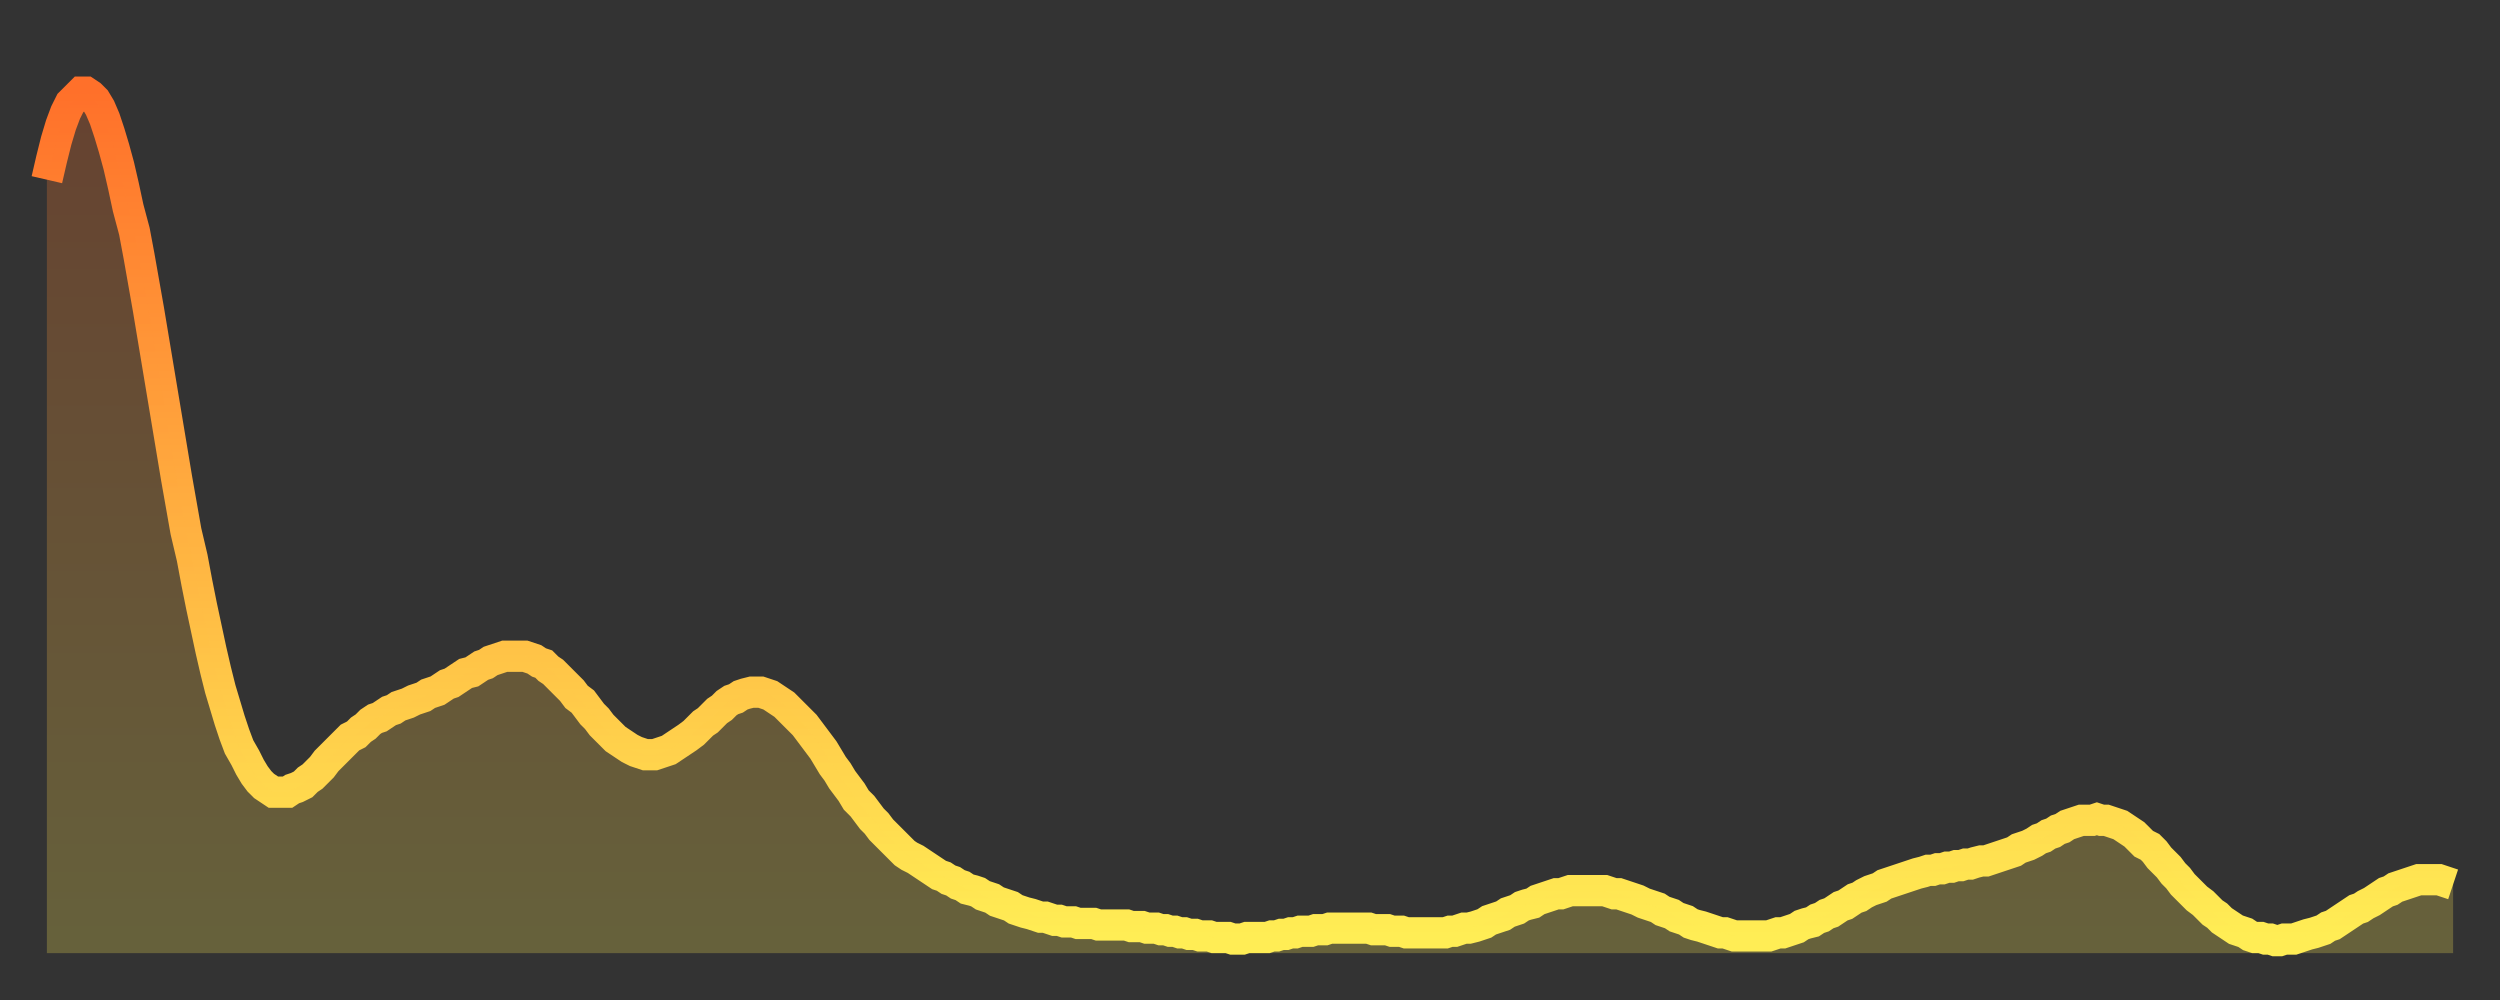 <?xml version="1.0" encoding="utf-8" ?>
<svg baseProfile="full" height="64" version="1.1" width="160" xmlns="http://www.w3.org/2000/svg" xmlns:ev="http://www.w3.org/2001/xml-events" xmlns:xlink="http://www.w3.org/1999/xlink"><rect width="100%" height="100%" fill="#333333" stroke="none"/><defs><linearGradient id="id8950" x1="0" x2="0" y1="0" y2="1"><stop offset="0%" stop-color="#ff702a" /><stop offset="50%" stop-color="#ffaf40" /><stop offset="100%" stop-color="#ffee55" /></linearGradient></defs><g transform="translate(3,3)"><g><path d="M 0.0 8.5 0.3 7.2 0.6 6.0 0.9 5.0 1.2 4.2 1.5 3.6 1.9 3.2 2.2 2.9 2.5 2.9 2.8 3.1 3.1 3.4 3.4 3.9 3.7 4.6 4.0 5.5 4.3 6.5 4.6 7.6 4.9 8.9 5.2 10.3 5.6 11.8 5.9 13.4 6.2 15.1 6.5 16.8 6.8 18.6 7.1 20.4 7.4 22.2 7.7 24.0 8.0 25.8 8.3 27.6 8.6 29.3 8.9 31.0 9.3 32.7 9.6 34.3 9.9 35.8 10.2 37.2 10.5 38.6 10.8 39.9 11.1 41.1 11.4 42.1 11.7 43.1 12.0 44.0 12.3 44.8 12.7 45.5 13.0 46.1 13.3 46.6 13.6 47.0 13.9 47.3 14.2 47.5 14.5 47.7 14.8 47.7 15.1 47.7 15.4 47.7 15.7 47.5 16.0 47.4 16.4 47.2 16.7 46.9 17.0 46.7 17.3 46.4 17.6 46.1 17.9 45.7 18.2 45.4 18.5 45.1 18.8 44.8 19.1 44.5 19.4 44.2 19.8 44.0 20.1 43.7 20.4 43.5 20.7 43.2 21.0 43.0 21.3 42.9 21.6 42.7 21.9 42.5 22.2 42.4 22.5 42.2 22.8 42.1 23.1 42.0 23.5 41.8 23.8 41.7 24.1 41.6 24.4 41.4 24.7 41.3 25.0 41.2 25.3 41.0 25.6 40.8 25.9 40.7 26.2 40.5 26.5 40.3 26.8 40.1 27.2 40.0 27.5 39.8 27.8 39.6 28.1 39.5 28.4 39.3 28.7 39.2 29.0 39.1 29.3 39.0 29.6 39.0 29.9 39.0 30.2 39.0 30.6 39.0 30.9 39.1 31.2 39.2 31.5 39.4 31.8 39.5 32.1 39.8 32.4 40.0 32.7 40.3 33.0 40.6 33.3 40.9 33.6 41.2 33.9 41.6 34.3 41.9 34.6 42.3 34.9 42.7 35.2 43.0 35.5 43.4 35.8 43.7 36.1 44.0 36.4 44.3 36.7 44.5 37.0 44.7 37.3 44.9 37.7 45.1 38.0 45.2 38.3 45.3 38.6 45.3 38.9 45.3 39.2 45.2 39.5 45.1 39.8 45.0 40.1 44.8 40.4 44.6 40.7 44.4 41.0 44.2 41.4 43.9 41.7 43.6 42.0 43.3 42.3 43.1 42.6 42.8 42.9 42.5 43.2 42.3 43.5 42.0 43.8 41.8 44.1 41.7 44.4 41.5 44.7 41.4 45.1 41.3 45.4 41.3 45.7 41.3 46.0 41.4 46.3 41.5 46.6 41.7 46.9 41.9 47.2 42.1 47.5 42.4 47.8 42.7 48.1 43.0 48.5 43.4 48.8 43.8 49.1 44.2 49.4 44.6 49.7 45.0 50.0 45.5 50.3 46.0 50.6 46.4 50.9 46.9 51.2 47.3 51.5 47.7 51.8 48.2 52.2 48.6 52.5 49.0 52.8 49.4 53.1 49.7 53.4 50.1 53.7 50.4 54.0 50.7 54.3 51.0 54.6 51.3 54.9 51.6 55.2 51.8 55.6 52.0 55.9 52.2 56.2 52.4 56.5 52.6 56.8 52.8 57.1 53.0 57.4 53.1 57.7 53.3 58.0 53.4 58.3 53.6 58.6 53.7 58.9 53.9 59.3 54.0 59.6 54.1 59.9 54.3 60.2 54.4 60.5 54.5 60.8 54.7 61.1 54.8 61.4 54.9 61.7 55.0 62.0 55.2 62.3 55.3 62.6 55.4 63.0 55.5 63.3 55.6 63.6 55.7 63.9 55.7 64.2 55.8 64.5 55.9 64.8 55.9 65.1 56.0 65.4 56.0 65.7 56.0 66.0 56.1 66.4 56.1 66.7 56.1 67.0 56.1 67.3 56.2 67.6 56.2 67.9 56.2 68.2 56.2 68.5 56.2 68.8 56.2 69.1 56.2 69.4 56.3 69.7 56.3 70.1 56.3 70.4 56.4 70.7 56.4 71.0 56.4 71.3 56.5 71.6 56.5 71.9 56.6 72.2 56.6 72.5 56.7 72.8 56.7 73.1 56.8 73.5 56.8 73.8 56.9 74.1 56.9 74.4 56.9 74.7 57.0 75.0 57.0 75.3 57.0 75.6 57.0 75.9 57.1 76.2 57.1 76.5 57.1 76.8 57.0 77.2 57.0 77.5 57.0 77.8 57.0 78.1 57.0 78.4 56.9 78.7 56.9 79.0 56.8 79.3 56.8 79.6 56.7 79.9 56.7 80.2 56.6 80.5 56.6 80.9 56.6 81.2 56.5 81.5 56.5 81.8 56.5 82.1 56.4 82.4 56.4 82.7 56.4 83.0 56.4 83.3 56.4 83.6 56.4 83.9 56.4 84.3 56.4 84.6 56.4 84.9 56.5 85.2 56.5 85.5 56.5 85.8 56.5 86.1 56.6 86.4 56.6 86.7 56.6 87.0 56.7 87.3 56.7 87.6 56.7 88.0 56.7 88.3 56.7 88.6 56.7 88.9 56.7 89.2 56.7 89.5 56.7 89.8 56.6 90.1 56.6 90.4 56.5 90.7 56.4 91.0 56.4 91.4 56.3 91.7 56.2 92.0 56.1 92.3 55.9 92.6 55.8 92.9 55.7 93.2 55.6 93.5 55.4 93.8 55.3 94.1 55.2 94.4 55.0 94.7 54.9 95.1 54.8 95.4 54.6 95.7 54.5 96.0 54.4 96.3 54.3 96.6 54.2 96.9 54.2 97.2 54.1 97.5 54.0 97.8 54.0 98.1 54.0 98.4 54.0 98.8 54.0 99.1 54.0 99.4 54.0 99.7 54.0 100.0 54.1 100.3 54.2 100.6 54.2 100.9 54.3 101.2 54.4 101.5 54.5 101.8 54.6 102.2 54.8 102.5 54.9 102.8 55.0 103.1 55.1 103.4 55.3 103.7 55.4 104.0 55.5 104.3 55.7 104.6 55.8 104.9 55.9 105.2 56.1 105.5 56.2 105.9 56.3 106.2 56.4 106.5 56.5 106.8 56.6 107.1 56.7 107.4 56.7 107.7 56.8 108.0 56.9 108.3 56.9 108.6 56.9 108.9 56.9 109.3 56.9 109.6 56.9 109.9 56.9 110.2 56.9 110.5 56.8 110.8 56.7 111.1 56.7 111.4 56.6 111.7 56.5 112.0 56.4 112.3 56.2 112.6 56.1 113.0 56.0 113.3 55.8 113.6 55.7 113.9 55.5 114.2 55.4 114.5 55.2 114.8 55.0 115.1 54.9 115.4 54.7 115.7 54.5 116.0 54.4 116.3 54.2 116.7 54.0 117.0 53.9 117.3 53.8 117.6 53.6 117.9 53.5 118.2 53.4 118.5 53.3 118.8 53.2 119.1 53.1 119.4 53.0 119.7 52.9 120.1 52.8 120.4 52.7 120.7 52.7 121.0 52.6 121.3 52.6 121.6 52.5 121.9 52.5 122.2 52.4 122.5 52.4 122.8 52.3 123.1 52.3 123.4 52.2 123.8 52.1 124.1 52.1 124.4 52.0 124.7 51.9 125.0 51.8 125.3 51.7 125.6 51.6 125.9 51.5 126.2 51.3 126.5 51.2 126.8 51.1 127.2 50.9 127.5 50.7 127.8 50.6 128.1 50.4 128.4 50.3 128.7 50.1 129.0 50.0 129.3 49.8 129.6 49.7 129.9 49.6 130.2 49.5 130.5 49.5 130.9 49.5 131.2 49.4 131.5 49.5 131.8 49.5 132.1 49.6 132.4 49.7 132.7 49.8 133.0 50.0 133.3 50.2 133.6 50.4 133.9 50.7 134.2 51.0 134.6 51.2 134.9 51.5 135.2 51.9 135.5 52.2 135.8 52.5 136.1 52.9 136.4 53.2 136.7 53.6 137.0 53.9 137.3 54.2 137.6 54.5 138.0 54.8 138.3 55.1 138.6 55.4 138.9 55.6 139.2 55.9 139.5 56.1 139.8 56.3 140.1 56.5 140.4 56.6 140.7 56.7 141.0 56.9 141.3 57.0 141.7 57.0 142.0 57.1 142.3 57.1 142.6 57.2 142.9 57.2 143.2 57.1 143.5 57.1 143.8 57.1 144.1 57.0 144.4 56.9 144.7 56.8 145.1 56.7 145.4 56.6 145.7 56.5 146.0 56.3 146.3 56.2 146.6 56.0 146.9 55.8 147.2 55.6 147.5 55.4 147.8 55.2 148.1 55.1 148.4 54.9 148.8 54.7 149.1 54.5 149.4 54.3 149.7 54.1 150.0 54.0 150.3 53.8 150.6 53.7 150.9 53.6 151.2 53.5 151.5 53.4 151.8 53.3 152.1 53.3 152.5 53.3 152.8 53.3 153.1 53.3 153.4 53.4 153.7 53.5 154.0 53.6" fill="none" id="graph-curve" opacity="1" stroke="url(#id8950)" stroke-width="2" /><path d="M 0 58 L 0.0 8.5 0.3 7.2 0.6 6.0 0.9 5.0 1.2 4.2 1.5 3.6 1.9 3.2 2.2 2.9 2.5 2.9 2.8 3.1 3.1 3.4 3.4 3.9 3.7 4.6 4.0 5.5 4.3 6.5 4.6 7.6 4.9 8.9 5.2 10.3 5.6 11.8 5.9 13.4 6.2 15.1 6.5 16.8 6.8 18.6 7.1 20.4 7.4 22.2 7.7 24.0 8.0 25.8 8.3 27.6 8.6 29.3 8.9 31.0 9.3 32.7 9.6 34.3 9.9 35.8 10.2 37.2 10.5 38.6 10.8 39.9 11.1 41.1 11.4 42.1 11.7 43.1 12.0 44.0 12.3 44.8 12.7 45.5 13.0 46.1 13.3 46.6 13.6 47.0 13.9 47.3 14.2 47.5 14.5 47.7 14.8 47.7 15.1 47.7 15.4 47.7 15.7 47.5 16.0 47.4 16.4 47.2 16.7 46.9 17.0 46.7 17.3 46.4 17.6 46.1 17.9 45.7 18.2 45.4 18.5 45.1 18.8 44.8 19.1 44.5 19.4 44.2 19.8 44.0 20.1 43.7 20.4 43.5 20.7 43.2 21.0 43.0 21.3 42.9 21.6 42.7 21.9 42.5 22.2 42.4 22.5 42.2 22.8 42.1 23.1 42.0 23.5 41.8 23.8 41.7 24.1 41.6 24.4 41.4 24.7 41.3 25.0 41.2 25.3 41.0 25.6 40.8 25.9 40.7 26.2 40.5 26.5 40.3 26.8 40.1 27.2 40.0 27.5 39.8 27.8 39.6 28.1 39.5 28.4 39.3 28.7 39.2 29.0 39.1 29.3 39.0 29.6 39.0 29.9 39.0 30.2 39.0 30.6 39.0 30.9 39.1 31.2 39.2 31.5 39.4 31.8 39.5 32.1 39.8 32.4 40.0 32.7 40.3 33.0 40.6 33.3 40.9 33.6 41.2 33.9 41.6 34.3 41.9 34.6 42.3 34.9 42.7 35.2 43.0 35.5 43.4 35.8 43.7 36.1 44.0 36.4 44.3 36.7 44.5 37.0 44.7 37.3 44.9 37.7 45.1 38.0 45.2 38.3 45.3 38.6 45.3 38.9 45.3 39.2 45.2 39.5 45.1 39.8 45.0 40.1 44.8 40.4 44.6 40.7 44.4 41.0 44.2 41.4 43.9 41.7 43.6 42.0 43.3 42.3 43.1 42.6 42.8 42.9 42.5 43.2 42.3 43.5 42.0 43.8 41.8 44.1 41.7 44.4 41.5 44.7 41.4 45.1 41.3 45.4 41.3 45.7 41.3 46.0 41.4 46.3 41.5 46.6 41.7 46.9 41.9 47.2 42.1 47.5 42.4 47.8 42.7 48.1 43.0 48.5 43.4 48.8 43.8 49.1 44.2 49.4 44.6 49.7 45.0 50.0 45.5 50.3 46.0 50.6 46.4 50.9 46.9 51.2 47.3 51.5 47.7 51.8 48.2 52.2 48.6 52.5 49.0 52.8 49.4 53.1 49.7 53.4 50.1 53.7 50.4 54.0 50.7 54.3 51.0 54.6 51.3 54.9 51.6 55.2 51.8 55.6 52.0 55.9 52.2 56.2 52.4 56.5 52.6 56.8 52.8 57.1 53.0 57.4 53.1 57.7 53.3 58.0 53.4 58.3 53.6 58.6 53.7 58.9 53.9 59.3 54.0 59.6 54.1 59.9 54.3 60.2 54.4 60.5 54.5 60.8 54.7 61.1 54.8 61.4 54.9 61.7 55.0 62.0 55.2 62.3 55.3 62.6 55.4 63.0 55.5 63.3 55.6 63.6 55.7 63.9 55.7 64.2 55.8 64.5 55.9 64.8 55.9 65.1 56.0 65.4 56.0 65.7 56.0 66.0 56.1 66.4 56.1 66.7 56.1 67.0 56.1 67.3 56.2 67.6 56.2 67.9 56.2 68.2 56.2 68.5 56.2 68.8 56.2 69.1 56.2 69.4 56.3 69.7 56.3 70.1 56.3 70.4 56.4 70.7 56.4 71.0 56.4 71.3 56.5 71.6 56.5 71.9 56.6 72.2 56.6 72.5 56.7 72.8 56.7 73.1 56.8 73.5 56.8 73.8 56.9 74.1 56.9 74.4 56.9 74.7 57.0 75.0 57.0 75.3 57.0 75.6 57.0 75.9 57.1 76.2 57.1 76.5 57.1 76.8 57.0 77.2 57.0 77.5 57.0 77.8 57.0 78.1 57.0 78.4 56.9 78.7 56.9 79.0 56.8 79.3 56.8 79.6 56.7 79.9 56.7 80.2 56.6 80.5 56.6 80.9 56.6 81.2 56.5 81.5 56.5 81.8 56.5 82.1 56.4 82.4 56.4 82.7 56.4 83.0 56.4 83.3 56.4 83.6 56.4 83.9 56.4 84.3 56.4 84.6 56.4 84.9 56.5 85.2 56.5 85.5 56.5 85.8 56.5 86.1 56.6 86.4 56.6 86.7 56.6 87.0 56.7 87.3 56.7 87.6 56.7 88.0 56.7 88.3 56.7 88.6 56.7 88.9 56.7 89.2 56.7 89.5 56.7 89.8 56.6 90.1 56.6 90.4 56.5 90.7 56.4 91.0 56.4 91.4 56.3 91.7 56.2 92.0 56.1 92.3 55.9 92.6 55.8 92.9 55.7 93.2 55.6 93.5 55.4 93.8 55.3 94.1 55.2 94.4 55.0 94.7 54.9 95.1 54.8 95.4 54.6 95.7 54.5 96.0 54.4 96.3 54.3 96.6 54.2 96.9 54.2 97.2 54.1 97.5 54.0 97.8 54.0 98.1 54.0 98.4 54.0 98.8 54.0 99.1 54.0 99.4 54.0 99.7 54.0 100.0 54.1 100.3 54.2 100.6 54.2 100.9 54.3 101.2 54.4 101.5 54.5 101.8 54.6 102.2 54.8 102.5 54.9 102.8 55.0 103.1 55.1 103.4 55.3 103.7 55.4 104.0 55.5 104.3 55.7 104.6 55.8 104.9 55.9 105.2 56.1 105.5 56.2 105.9 56.3 106.2 56.4 106.5 56.5 106.8 56.6 107.1 56.7 107.4 56.7 107.7 56.8 108.0 56.9 108.3 56.9 108.6 56.9 108.9 56.9 109.3 56.9 109.6 56.9 109.9 56.9 110.2 56.9 110.5 56.8 110.8 56.7 111.1 56.7 111.4 56.6 111.7 56.5 112.0 56.4 112.3 56.2 112.6 56.1 113.0 56.0 113.3 55.8 113.6 55.7 113.9 55.5 114.2 55.4 114.5 55.2 114.8 55.0 115.1 54.9 115.4 54.7 115.7 54.5 116.0 54.4 116.3 54.2 116.7 54.0 117.0 53.9 117.3 53.8 117.6 53.6 117.9 53.5 118.2 53.4 118.5 53.3 118.8 53.2 119.1 53.1 119.4 53.0 119.7 52.9 120.1 52.8 120.4 52.7 120.7 52.7 121.0 52.6 121.3 52.6 121.6 52.5 121.9 52.5 122.2 52.4 122.5 52.4 122.8 52.3 123.1 52.3 123.4 52.2 123.8 52.1 124.1 52.1 124.4 52.0 124.7 51.9 125.0 51.8 125.3 51.7 125.6 51.6 125.9 51.5 126.2 51.3 126.5 51.2 126.8 51.1 127.2 50.9 127.5 50.7 127.8 50.6 128.1 50.4 128.4 50.3 128.7 50.1 129.0 50.0 129.3 49.8 129.6 49.7 129.9 49.6 130.2 49.5 130.5 49.5 130.9 49.5 131.2 49.4 131.5 49.5 131.8 49.5 132.1 49.6 132.4 49.7 132.7 49.8 133.0 50.0 133.3 50.2 133.6 50.4 133.9 50.7 134.2 51.0 134.6 51.2 134.9 51.5 135.2 51.9 135.5 52.2 135.8 52.5 136.1 52.9 136.4 53.2 136.7 53.6 137.0 53.9 137.3 54.2 137.6 54.5 138.0 54.8 138.3 55.1 138.6 55.4 138.9 55.6 139.2 55.9 139.5 56.1 139.8 56.3 140.1 56.5 140.4 56.6 140.7 56.7 141.0 56.9 141.3 57.0 141.7 57.0 142.0 57.1 142.3 57.1 142.6 57.2 142.9 57.2 143.2 57.1 143.5 57.1 143.8 57.1 144.1 57.0 144.4 56.9 144.7 56.8 145.1 56.7 145.4 56.6 145.7 56.5 146.0 56.3 146.3 56.2 146.6 56.0 146.9 55.8 147.2 55.6 147.5 55.4 147.8 55.2 148.1 55.1 148.4 54.9 148.8 54.7 149.1 54.5 149.4 54.3 149.7 54.1 150.0 54.0 150.3 53.8 150.6 53.7 150.9 53.6 151.2 53.5 151.5 53.4 151.8 53.3 152.1 53.3 152.5 53.3 152.8 53.3 153.1 53.3 153.4 53.4 153.7 53.5 154.0 53.6 154 58" fill="url(#id8950)" fill-opacity=".25" id="graph-shadow" /></g></g></svg>